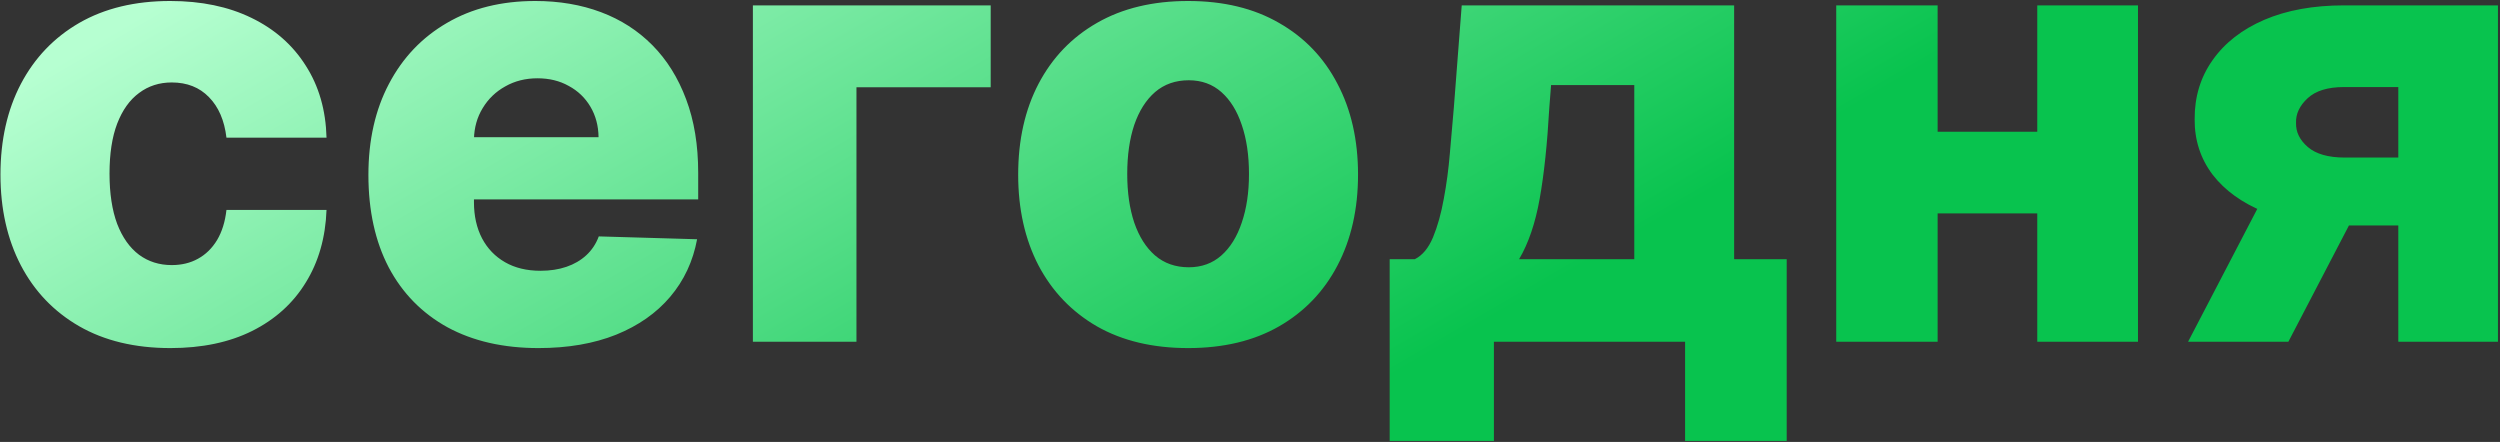 <?xml version="1.0" encoding="UTF-8"?> <svg xmlns="http://www.w3.org/2000/svg" width="973" height="172" viewBox="0 0 973 172" fill="none"><rect x="0" y="0" width="973" height="172" fill="#333333" stroke="none"/><g clip-path="url(#clip0_1246_1015)"><path d="M66.318 135.472C52.511 135.472 40.665 132.631 30.778 126.949C20.949 121.267 13.392 113.369 8.108 103.256C2.824 93.085 0.182 81.324 0.182 67.972C0.182 54.563 2.824 42.801 8.108 32.688C13.449 22.517 21.034 14.591 30.863 8.909C40.75 3.228 52.54 0.387 66.233 0.387C78.335 0.387 88.875 2.574 97.852 6.949C106.886 11.324 113.932 17.517 118.989 25.529C124.102 33.483 126.801 42.83 127.085 53.569H88.136C87.341 46.864 85.068 41.608 81.318 37.801C77.625 33.995 72.795 32.091 66.829 32.091C62 32.091 57.767 33.455 54.13 36.182C50.494 38.853 47.653 42.83 45.608 48.114C43.619 53.341 42.625 59.819 42.625 67.546C42.625 75.273 43.619 81.807 45.608 87.148C47.653 92.432 50.494 96.438 54.13 99.165C57.767 101.835 62 103.17 66.829 103.17C70.693 103.17 74.102 102.347 77.057 100.699C80.068 99.051 82.54 96.637 84.471 93.455C86.403 90.216 87.625 86.296 88.136 81.694H127.085C126.688 92.489 123.989 101.92 118.989 109.989C114.045 118.057 107.085 124.335 98.108 128.824C89.187 133.256 78.591 135.472 66.318 135.472ZM209.607 135.472C195.913 135.472 184.095 132.773 174.152 127.375C164.266 121.92 156.652 114.165 151.311 104.108C146.027 93.995 143.385 81.978 143.385 68.057C143.385 54.535 146.055 42.716 151.396 32.603C156.737 22.432 164.266 14.534 173.982 8.909C183.697 3.228 195.146 0.387 208.328 0.387C217.646 0.387 226.169 1.836 233.896 4.733C241.624 7.631 248.3 11.921 253.925 17.603C259.55 23.285 263.925 30.302 267.05 38.654C270.175 46.949 271.737 56.466 271.737 67.205V77.603H157.959V53.398H232.959C232.902 48.966 231.851 45.017 229.805 41.551C227.76 38.086 224.947 35.387 221.368 33.455C217.845 31.466 213.783 30.472 209.18 30.472C204.521 30.472 200.345 31.523 196.652 33.625C192.959 35.671 190.033 38.483 187.874 42.063C185.714 45.586 184.578 49.591 184.464 54.08V78.71C184.464 84.051 185.516 88.739 187.618 92.773C189.72 96.75 192.703 99.847 196.567 102.062C200.43 104.278 205.033 105.386 210.374 105.386C214.067 105.386 217.419 104.875 220.43 103.852C223.442 102.83 226.027 101.324 228.186 99.335C230.345 97.347 231.964 94.904 233.044 92.006L271.311 93.114C269.72 101.693 266.226 109.165 260.828 115.528C255.487 121.835 248.47 126.75 239.777 130.273C231.084 133.739 221.027 135.472 209.607 135.472ZM385.58 2.091V33.966H333.335V133H293.023V2.091H385.58ZM462.412 135.472C448.662 135.472 436.844 132.659 426.957 127.034C417.128 121.352 409.543 113.455 404.202 103.341C398.918 93.171 396.276 81.381 396.276 67.972C396.276 54.506 398.918 42.716 404.202 32.603C409.543 22.432 417.128 14.534 426.957 8.909C436.844 3.228 448.662 0.387 462.412 0.387C476.162 0.387 487.952 3.228 497.781 8.909C507.668 14.534 515.253 22.432 520.537 32.603C525.878 42.716 528.548 54.506 528.548 67.972C528.548 81.381 525.878 93.171 520.537 103.341C515.253 113.455 507.668 121.352 497.781 127.034C487.952 132.659 476.162 135.472 462.412 135.472ZM462.668 104.023C467.668 104.023 471.901 102.489 475.366 99.421C478.832 96.353 481.474 92.091 483.293 86.637C485.168 81.182 486.105 74.875 486.105 67.716C486.105 60.444 485.168 54.08 483.293 48.625C481.474 43.171 478.832 38.91 475.366 35.841C471.901 32.773 467.668 31.239 462.668 31.239C457.497 31.239 453.122 32.773 449.543 35.841C446.02 38.91 443.321 43.171 441.446 48.625C439.628 54.08 438.719 60.444 438.719 67.716C438.719 74.875 439.628 81.182 441.446 86.637C443.321 92.091 446.02 96.353 449.543 99.421C453.122 102.489 457.497 104.023 462.668 104.023ZM540.864 171.608V100.869H550.665C553.619 99.392 555.977 96.552 557.739 92.347C559.5 88.086 560.892 83.114 561.915 77.432C562.994 71.694 563.79 65.728 564.301 59.535C564.869 53.285 565.381 47.404 565.835 41.892L568.903 2.091H674.926V100.869H695.381V171.608H655.835V133H581.432V171.608H540.864ZM591.233 100.869H636.062V33.114H603.676L602.994 41.892C602.199 55.983 600.949 67.802 599.244 77.347C597.54 86.892 594.869 94.733 591.233 100.869ZM806.964 51.267V83.057H739.805V51.267H806.964ZM754.124 2.091V133H714.663V2.091H754.124ZM832.107 2.091V133H792.902V2.091H832.107ZM933.42 133V33.881H912.284C905.977 33.881 901.261 35.33 898.136 38.228C895.011 41.125 893.506 44.307 893.619 47.773C893.506 51.353 895.04 54.506 898.222 57.233C901.403 59.961 906.205 61.324 912.625 61.324H947.824V87.745H912.625C900.636 87.745 890.239 86.012 881.432 82.546C872.682 79.023 865.92 74.165 861.148 67.972C856.432 61.722 854.102 54.535 854.159 46.41C854.102 37.716 856.432 30.046 861.148 23.398C865.864 16.694 872.568 11.466 881.261 7.716C890.011 3.966 900.352 2.091 912.284 2.091H972.199V133H933.42ZM851.602 133L887.653 63.796H926.688L890.636 133H851.602Z" fill="url(#paint0_linear_1246_1015)"></path></g><defs><linearGradient id="paint0_linear_1246_1015" x1="632.043" y1="93.835" x2="447.637" y2="-222.838" gradientUnits="userSpaceOnUse"><stop stop-color="#08C34E"></stop><stop offset="1" stop-color="#B6FFD1"></stop></linearGradient><clipPath id="clip0_1246_1015"><rect width="973" height="172" fill="white"></rect></clipPath></defs></svg> 